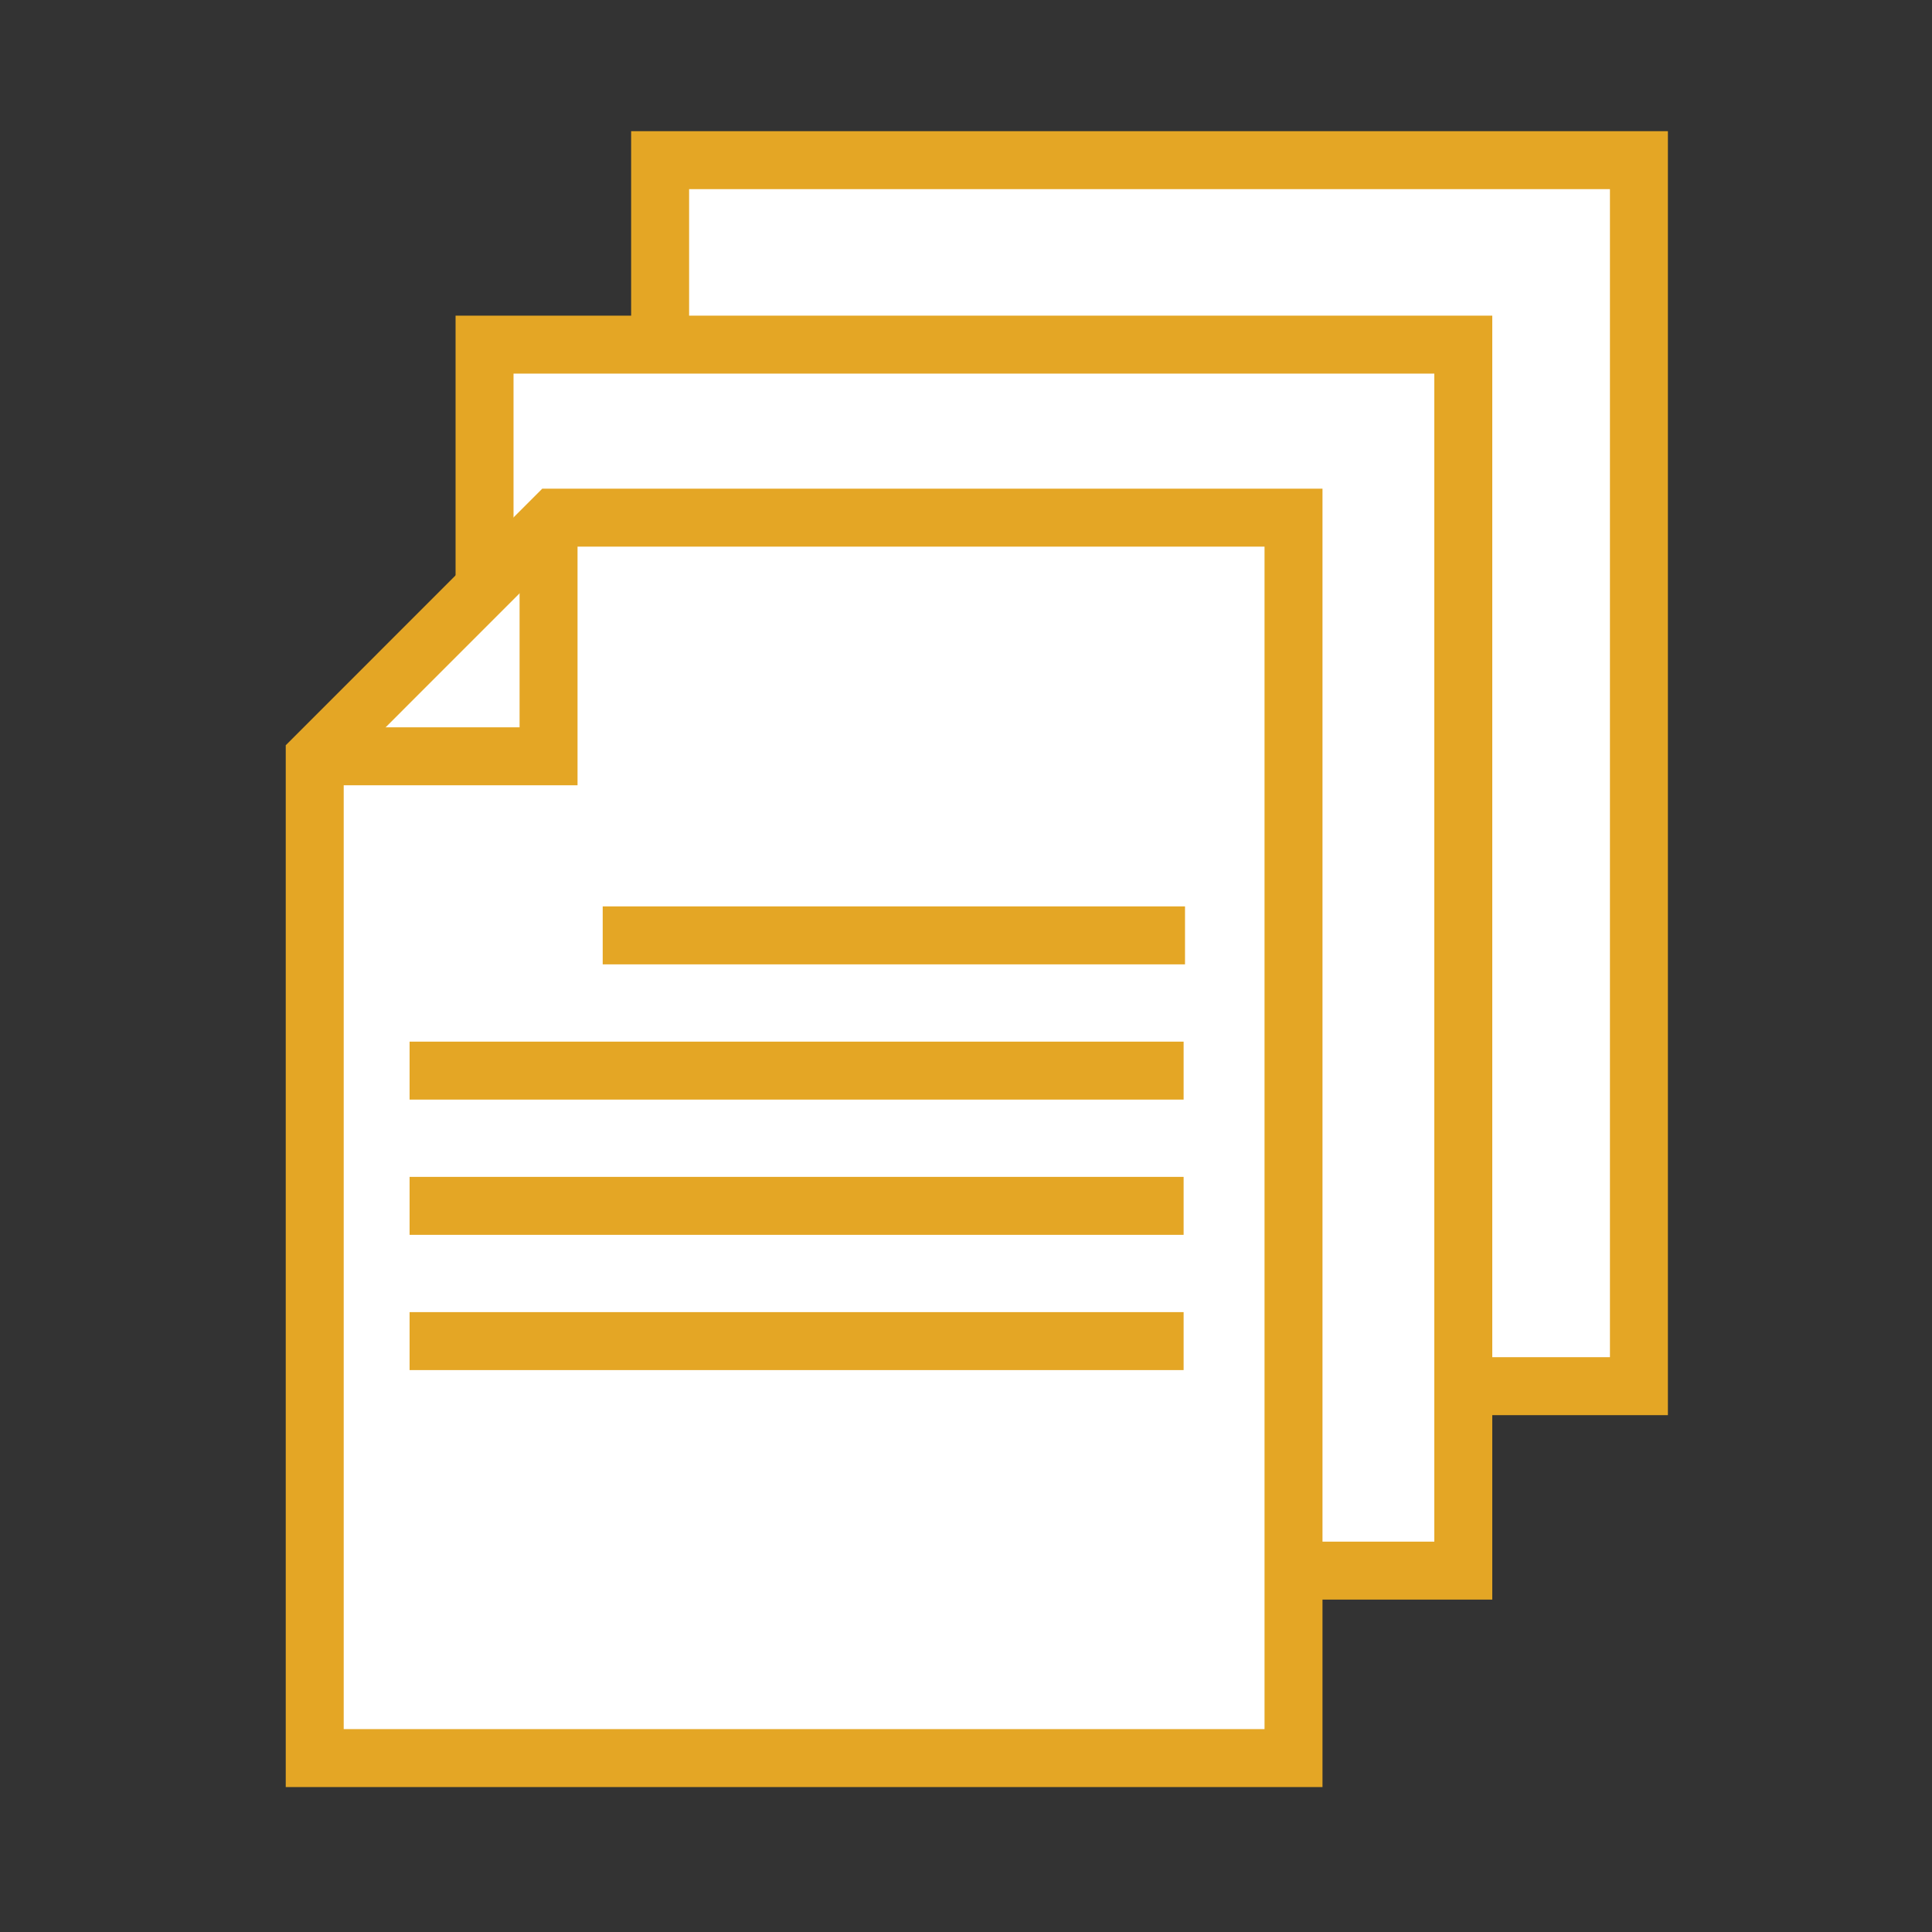 <svg xmlns="http://www.w3.org/2000/svg" width="100" height="100" viewBox="0 0 100 100">
  <rect x="0" y="0" width="100" height="100" fill="#333333" stroke="none"/>
  <g fill="none" fill-rule="evenodd">
    <path fill="#FFF" d="M34.168 71.748H84.83V8.29H34.168"/>
    <path stroke="#E4A625" stroke-opacity=".997" stroke-width="3" d="M34.168 71.748H84.83V8.29H34.168z"/>
    <path fill="#FFF" stroke="#E4A625" stroke-opacity=".997" stroke-width="3" d="M25.08 81.295h50.66V17.838H25.08z"/>
    <path fill="#FFF" d="M66.952 90.998H16.29V39.195l12.4-12.403h38.262"/>
    <g stroke="#E4A625" stroke-opacity=".997" stroke-width="3">
      <path d="M66.952 90.998H16.29V39.195l12.4-12.403h38.262z"/>
      <path d="M16.507 39.146h11.886V27.212"/>
    </g>
    <path fill="#FFF" d="M31.003 45.55h29.57-29.57zM22.305 52.536h38.27-38.27zM22.305 59.522h38.27-38.27zM22.305 66.51h38.27-38.27zM22.305 73.494h38.27-38.27zM22.305 80.48h38.27-38.27zM31.196 48.415h30.14"/>
    <path stroke="#E4A625" stroke-width="3" d="M31.196 48.415h30.14"/>
    <path fill="#FFF" d="M21.2 55.415h40.064"/>
    <path stroke="#E4A625" stroke-width="3" d="M21.2 55.415h40.064"/>
    <g>
      <path fill="#FFF" d="M21.2 62.415h40.064"/>
      <path stroke="#E4A625" stroke-width="3" d="M21.2 62.415h40.064"/>
    </g>
    <g>
      <path fill="#FFF" d="M21.2 69.415h40.064"/>
      <path stroke="#E4A625" stroke-width="3" d="M21.2 69.415h40.064"/>
    </g>
  </g>
</svg>
